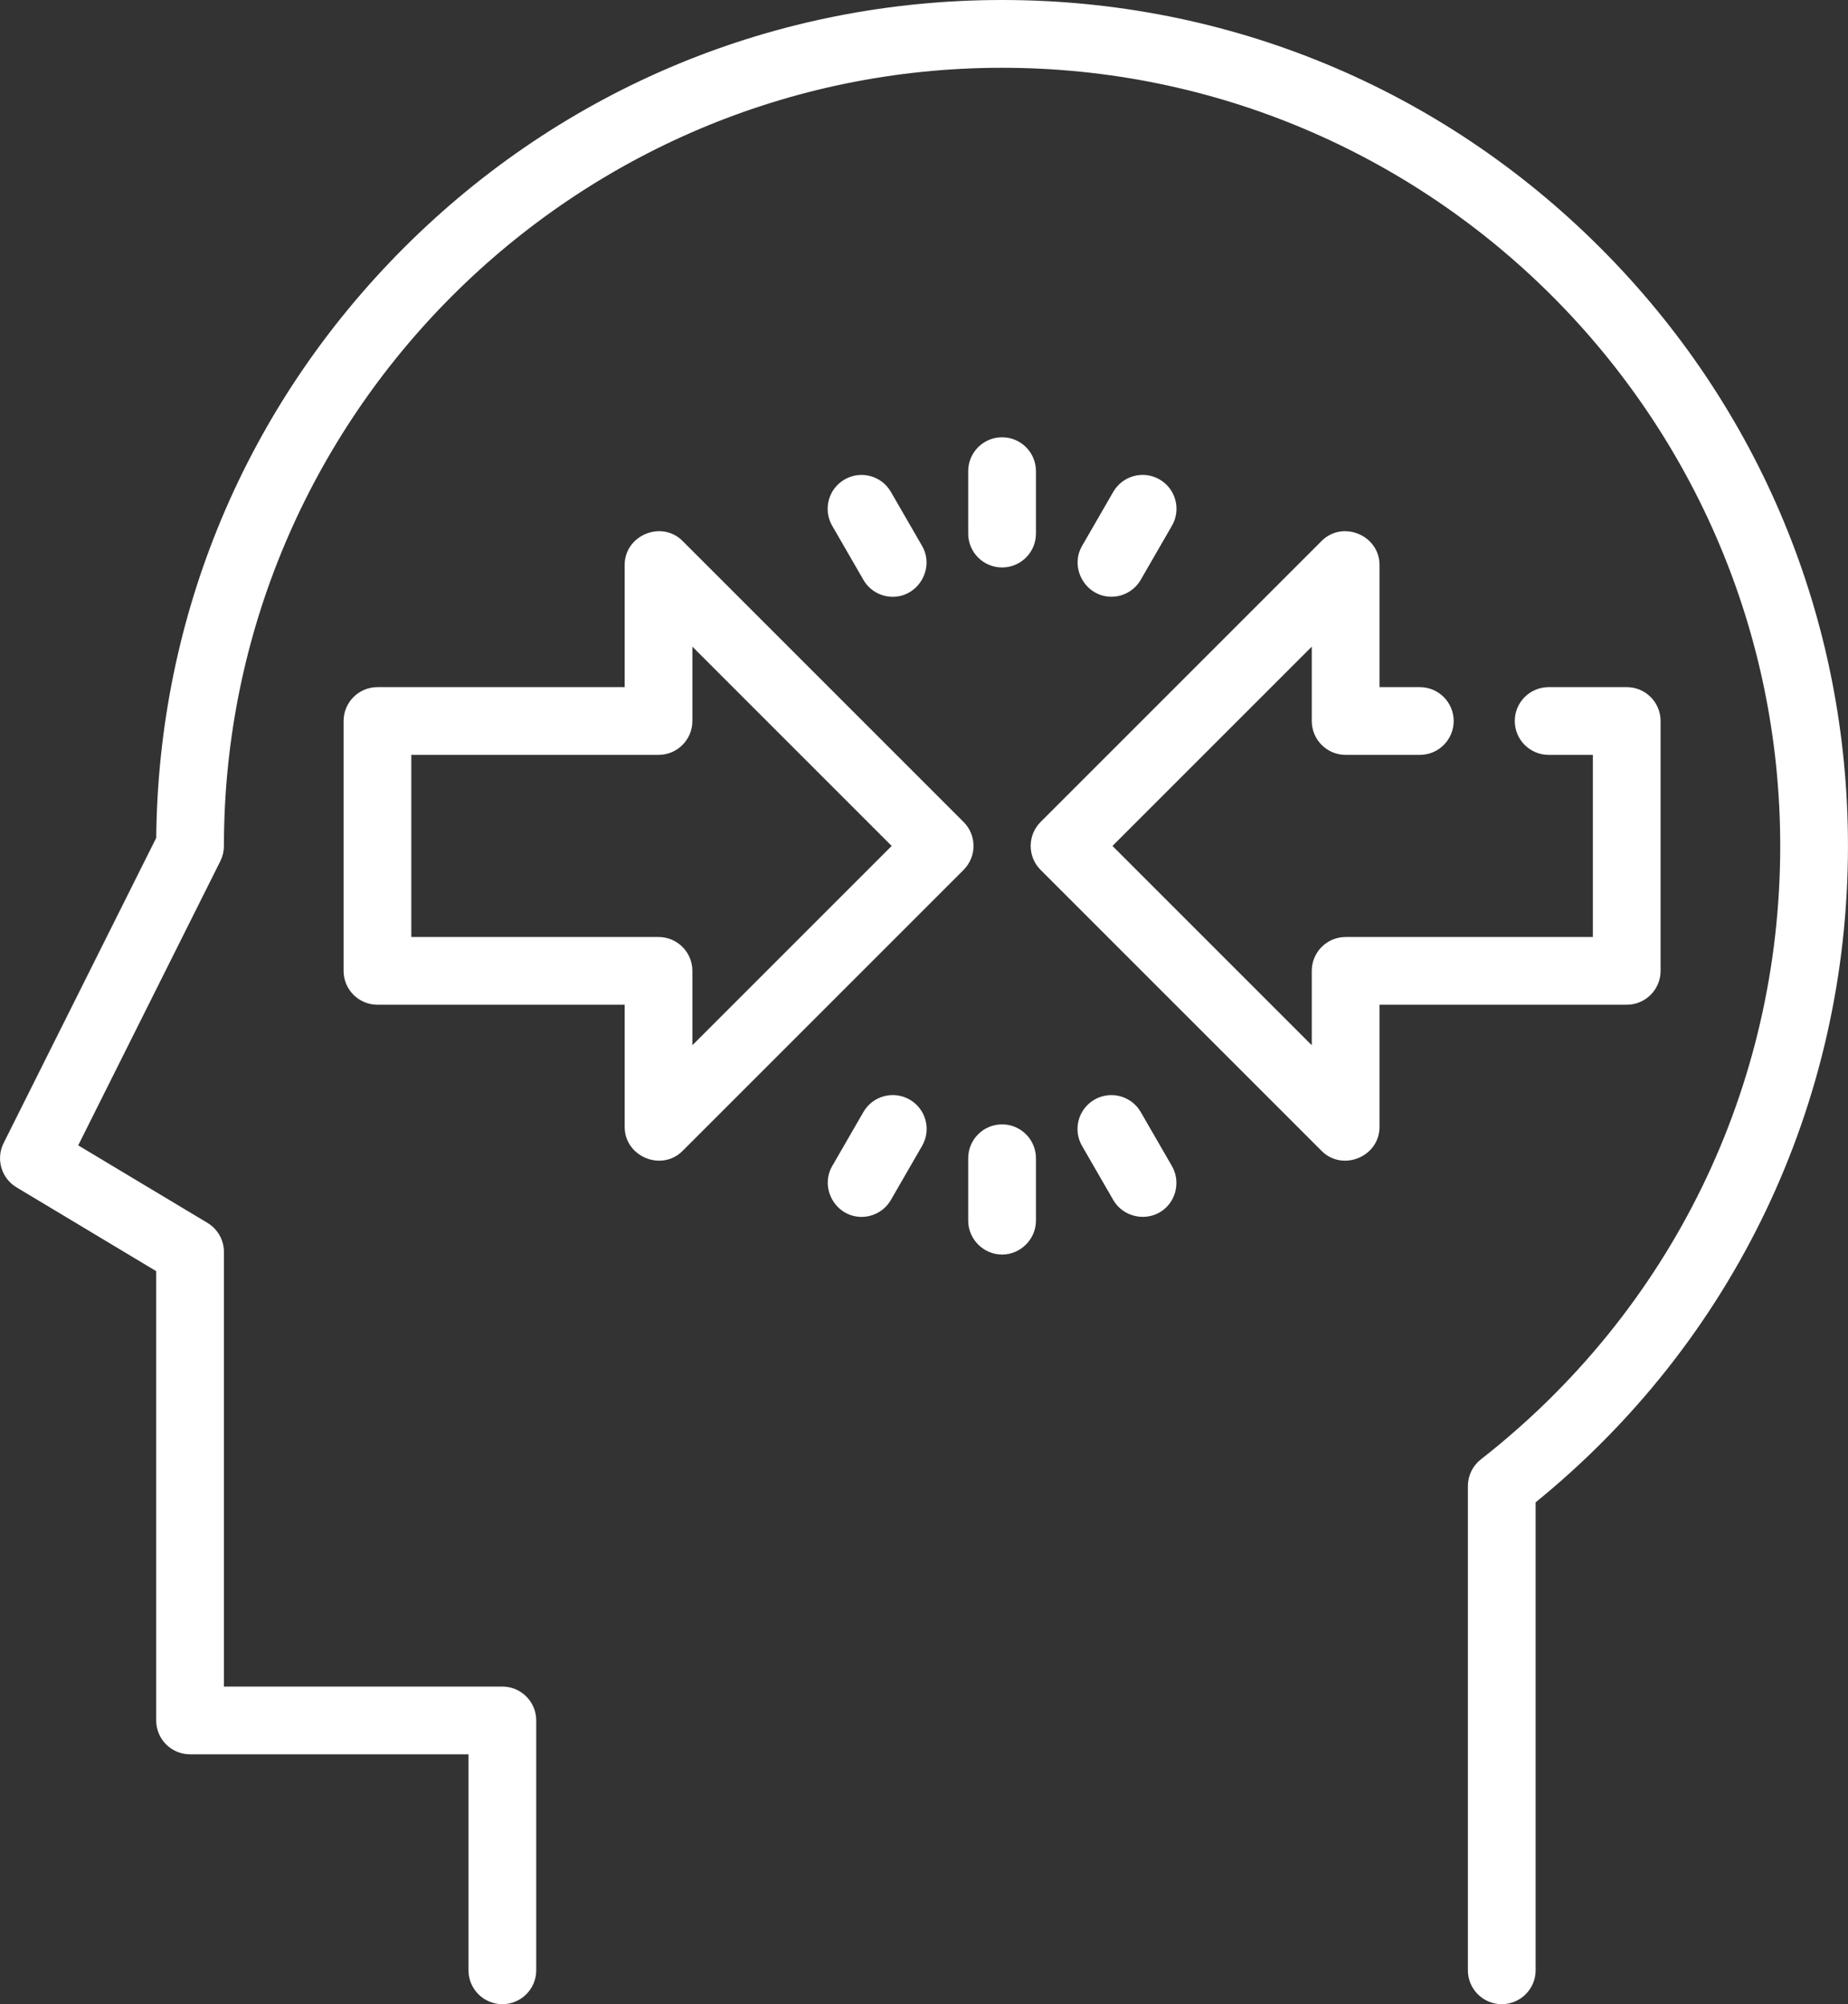 <?xml version="1.0" encoding="utf-8"?>
<!-- Generator: Adobe Illustrator 23.0.3, SVG Export Plug-In . SVG Version: 6.00 Build 0)  -->
<svg version="1.1" id="Layer_3" xmlns="http://www.w3.org/2000/svg" xmlns:xlink="http://www.w3.org/1999/xlink" x="0px" y="0px"
	 viewBox="0 0 50.25 54.496" enable-background="new 0 0 50.25 54.496" xml:space="preserve">
<rect x="0" y="0" width="50.25" height="54.496" fill="#333333" stroke="none"/>
<g>
	<g>
		<g>
			<path fill="#FFFFFF" stroke="#FFFFFF" stroke-width="0.25" stroke-miterlimit="10" d="M43.425,6.825
				c-4.321-4.321-10.066-6.7-16.176-6.7s-11.856,2.38-16.176,6.7c-4.276,4.276-6.651,9.947-6.7,15.987l-4.163,8.326
				c-0.186,0.372-0.054,0.825,0.302,1.039l3.86,2.316v12.288c0,0.44,0.357,0.796,0.796,0.796h7.696v5.998
				c0,0.44,0.357,0.796,0.796,0.796s0.796-0.357,0.796-0.796v-6.794c0-0.44-0.357-0.796-0.796-0.796H5.964V34.042
				c0-0.28-0.147-0.539-0.387-0.683l-3.614-2.168l3.917-7.833c0.055-0.111,0.084-0.232,0.084-0.356
				c0-11.736,9.548-21.284,21.284-21.284s21.284,9.548,21.284,21.284c0,6.595-2.984,12.71-8.187,16.778
				c-0.193,0.151-0.306,0.382-0.306,0.627v13.168c0,0.44,0.357,0.796,0.796,0.796s0.796-0.357,0.796-0.796V40.791
				c5.403-4.37,8.493-10.831,8.493-17.789C50.125,16.891,47.745,11.146,43.425,6.825z"/>
		</g>
	</g>
	<g>
		<g>
			<path fill="#FFFFFF" stroke="#FFFFFF" stroke-width="0.25" stroke-miterlimit="10" d="M26.113,22.439l-7.643-7.643
				c-0.491-0.492-1.359-0.131-1.359,0.563v3.45h-6.847c-0.44,0-0.796,0.357-0.796,0.796v6.794c0,0.44,0.357,0.796,0.796,0.796h6.847
				v3.45c0,0.693,0.868,1.055,1.359,0.563l7.643-7.643C26.424,23.254,26.424,22.75,26.113,22.439z M18.702,28.723v-2.324
				c0-0.44-0.357-0.796-0.796-0.796h-6.847v-5.202h6.847c0.44,0,0.796-0.357,0.796-0.796v-2.324l5.721,5.721L18.702,28.723z"/>
		</g>
	</g>
	<g>
		<g>
			<path fill="#FFFFFF" stroke="#FFFFFF" stroke-width="0.25" stroke-miterlimit="10" d="M44.233,18.809H42.11
				c-0.44,0-0.796,0.357-0.796,0.796s0.357,0.796,0.796,0.796h1.327v5.202H36.59c-0.44,0-0.796,0.357-0.796,0.796v2.324
				l-5.721-5.721l5.721-5.721v2.324c0,0.44,0.357,0.796,0.796,0.796h2.017c0.44,0,0.796-0.357,0.796-0.796s-0.357-0.796-0.796-0.796
				h-1.221v-3.45c0-0.694-0.868-1.054-1.359-0.563l-7.643,7.643c-0.311,0.311-0.311,0.815,0,1.126l7.643,7.643
				c0.492,0.492,1.359,0.13,1.359-0.563v-3.45h6.847c0.44,0,0.796-0.357,0.796-0.796v-6.794
				C45.029,19.165,44.673,18.809,44.233,18.809z"/>
		</g>
	</g>
	<g>
		<g>
			<path fill="#FFFFFF" stroke="#FFFFFF" stroke-width="0.25" stroke-miterlimit="10" d="M27.248,30.698
				c-0.44,0-0.796,0.357-0.796,0.796v1.698c0,0.434,0.362,0.796,0.796,0.796s0.796-0.362,0.796-0.796v-1.698
				C28.044,31.055,27.688,30.698,27.248,30.698z"/>
		</g>
	</g>
	<g>
		<g>
			<path fill="#FFFFFF" stroke="#FFFFFF" stroke-width="0.25" stroke-miterlimit="10" d="M31.759,31.771L30.91,30.3
				c-0.22-0.381-0.707-0.511-1.088-0.291c-0.381,0.22-0.511,0.707-0.291,1.088l0.849,1.471c0.234,0.405,0.784,0.521,1.162,0.243
				C31.865,32.573,31.959,32.117,31.759,31.771z"/>
		</g>
	</g>
	<g>
		<g>
			<path fill="#FFFFFF" stroke="#FFFFFF" stroke-width="0.25" stroke-miterlimit="10" d="M24.674,30.008
				c-0.381-0.22-0.868-0.089-1.088,0.291l-0.849,1.471c-0.3,0.52,0.085,1.194,0.689,1.194c0.275,0,0.543-0.143,0.69-0.398
				l0.849-1.471C25.185,30.715,25.055,30.228,24.674,30.008z"/>
		</g>
	</g>
	<g>
		<g>
			<path fill="#FFFFFF" stroke="#FFFFFF" stroke-width="0.25" stroke-miterlimit="10" d="M27.248,12.015
				c-0.44,0-0.796,0.357-0.796,0.796v1.698c0,0.44,0.357,0.796,0.796,0.796c0.44,0,0.796-0.357,0.796-0.796v-1.698
				C28.044,12.371,27.688,12.015,27.248,12.015z"/>
		</g>
	</g>
	<g>
		<g>
			<path fill="#FFFFFF" stroke="#FFFFFF" stroke-width="0.25" stroke-miterlimit="10" d="M31.468,13.145
				c-0.381-0.22-0.868-0.089-1.088,0.291l-0.849,1.471c-0.3,0.52,0.085,1.194,0.689,1.194c0.275,0,0.543-0.143,0.69-0.398
				l0.849-1.471C31.979,13.852,31.849,13.365,31.468,13.145z"/>
		</g>
	</g>
	<g>
		<g>
			<path fill="#FFFFFF" stroke="#FFFFFF" stroke-width="0.25" stroke-miterlimit="10" d="M24.965,14.908l-0.849-1.471
				c-0.22-0.381-0.707-0.511-1.088-0.291s-0.511,0.707-0.291,1.088l0.849,1.471c0.148,0.255,0.415,0.398,0.69,0.398
				C24.88,16.102,25.265,15.427,24.965,14.908z"/>
		</g>
	</g>
</g>
</svg>
